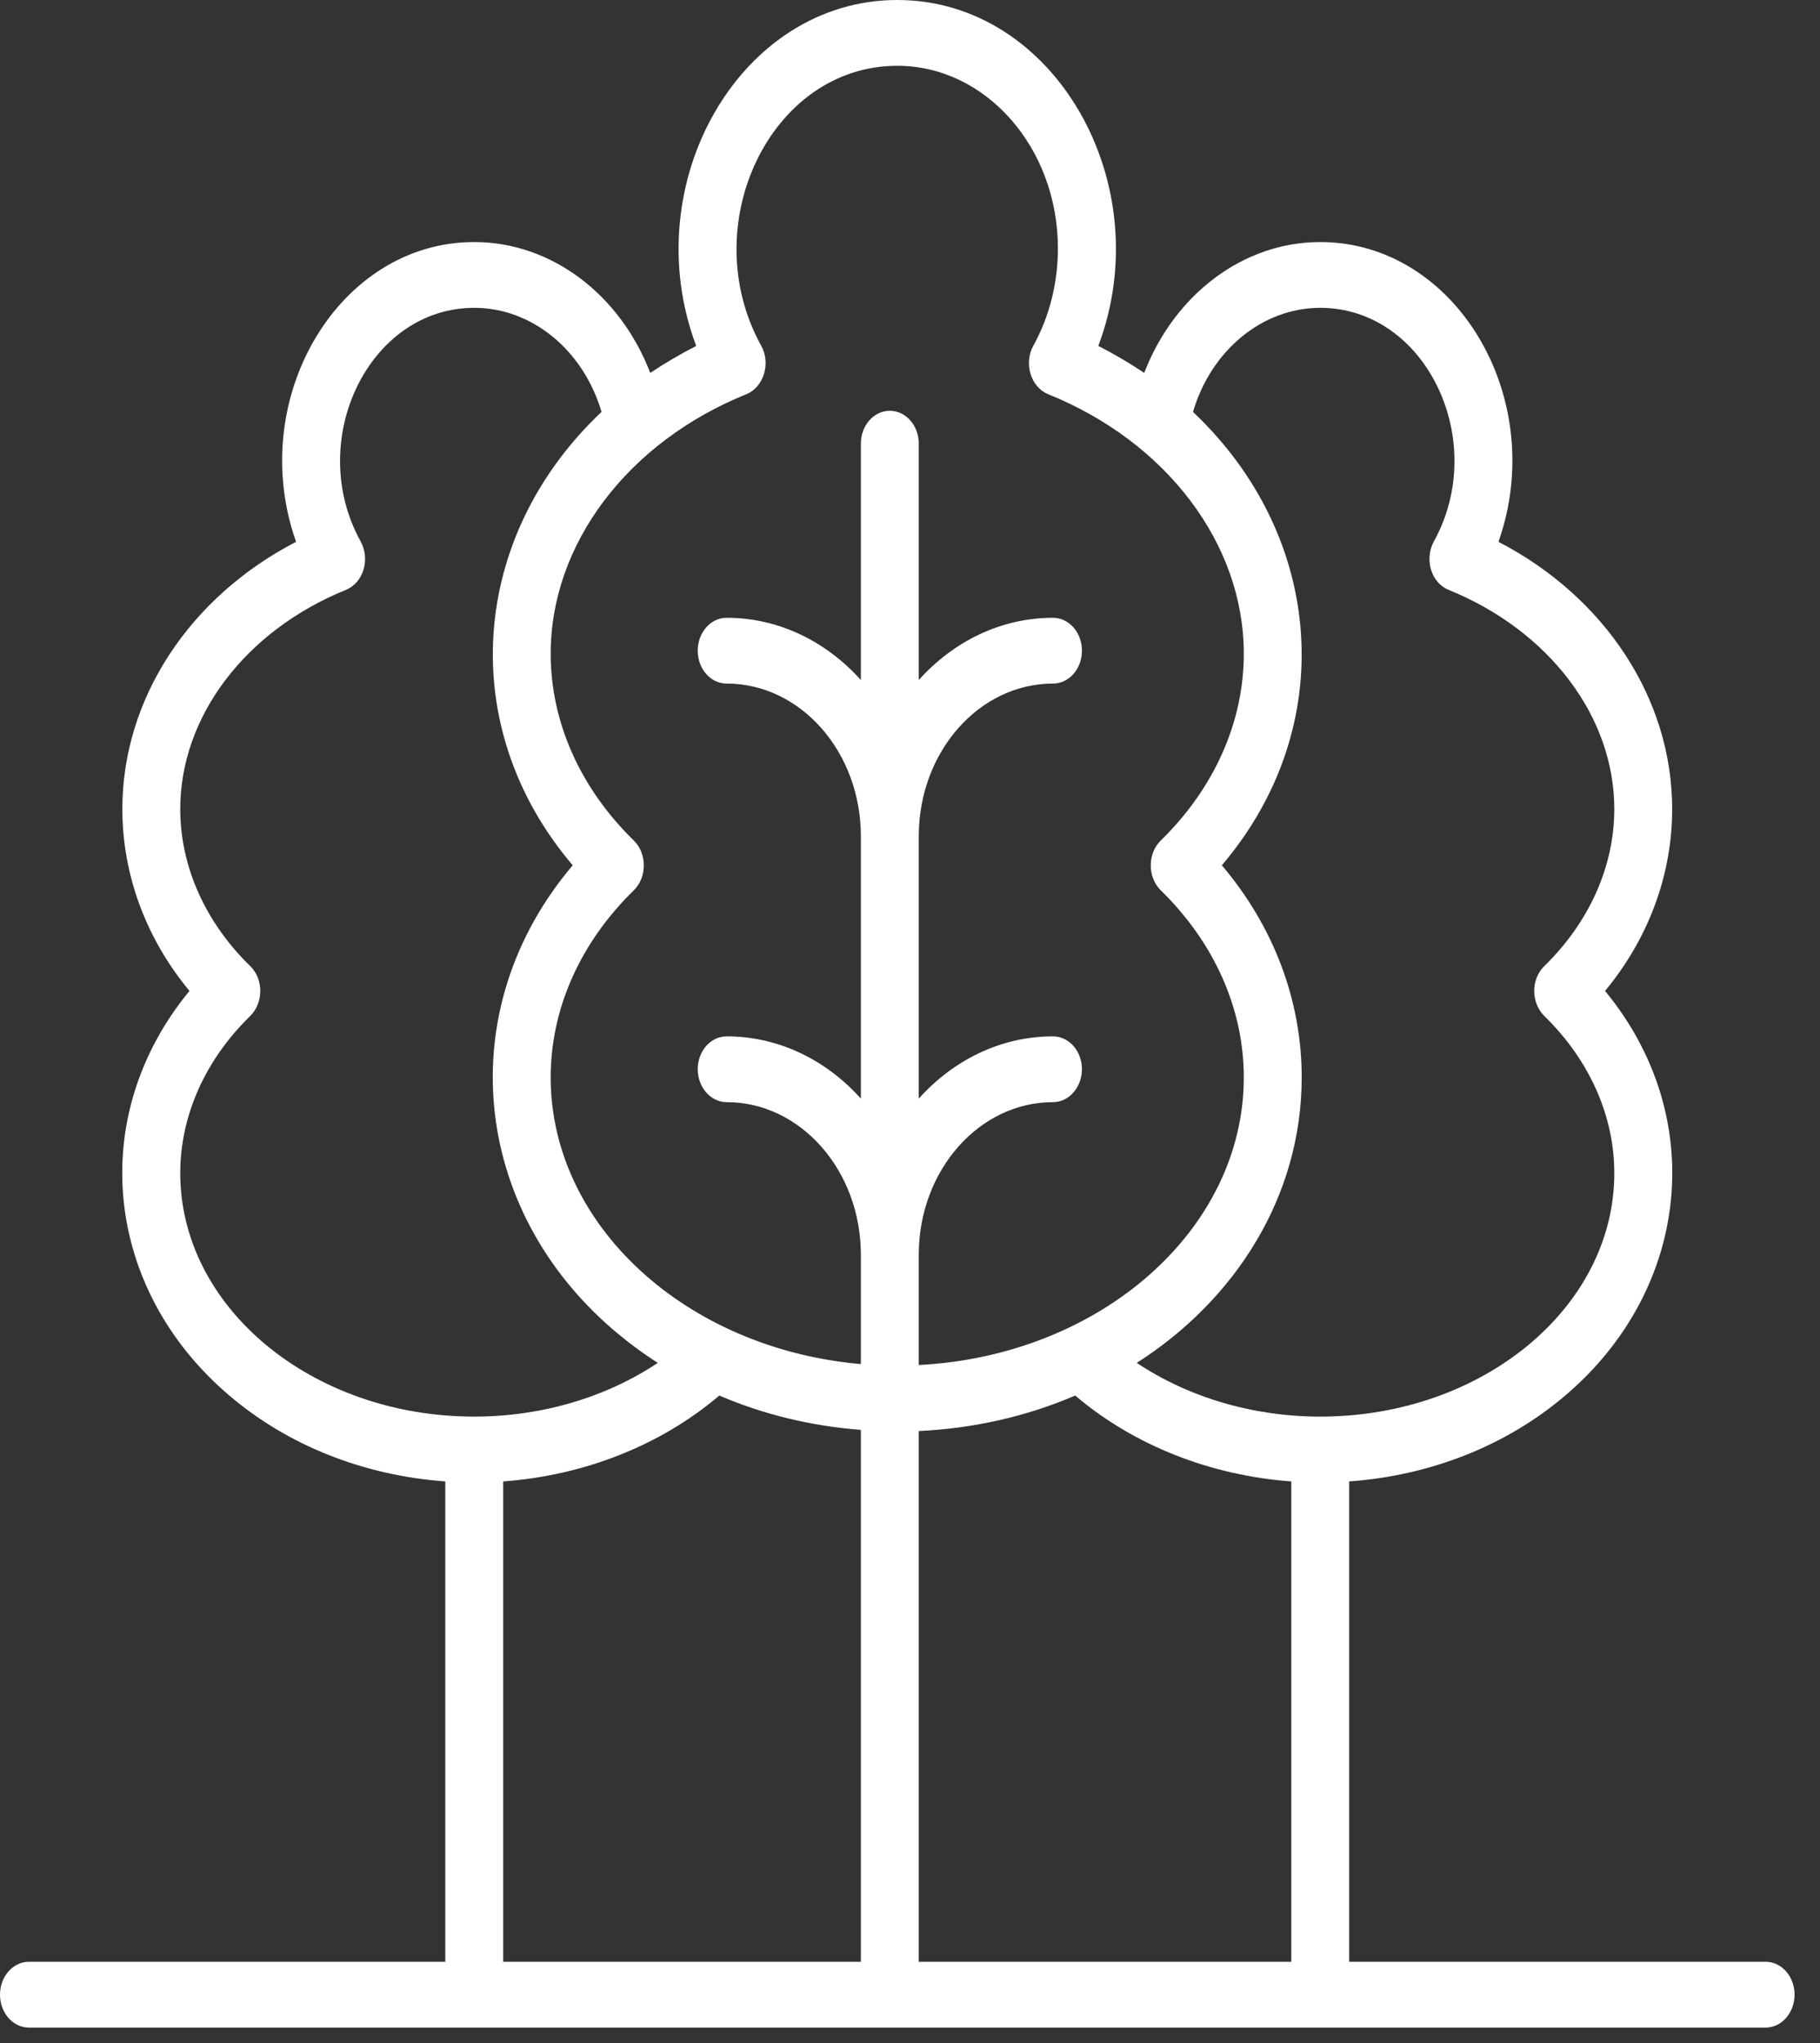 <?xml version="1.0" encoding="UTF-8"?> <svg xmlns="http://www.w3.org/2000/svg" width="49" height="55" viewBox="0 0 49 55" fill="none"><rect x="0" y="0" width="49" height="55" fill="#333333" stroke="none"/><path fill-rule="evenodd" clip-rule="evenodd" d="M13.548 39.88C15.729 39.721 17.795 38.906 19.366 37.568C20.552 38.078 21.84 38.39 23.177 38.492V52.811H13.548V39.88ZM4.853 31.581C4.853 35.199 8.404 38.135 12.768 38.135C14.576 38.135 16.314 37.619 17.71 36.689C17.301 36.428 16.909 36.135 16.54 35.823C12.675 32.533 12.145 27.156 15.419 23.294C12.242 19.561 12.655 14.429 16.195 11.089C15.71 9.44 14.336 8.287 12.768 8.287C9.922 8.287 8.212 11.864 9.709 14.574C9.972 15.05 9.787 15.688 9.311 15.88C6.602 16.981 4.853 19.294 4.853 21.778C4.853 23.319 5.521 24.822 6.736 26.007C7.099 26.358 7.097 26.996 6.736 27.351C5.521 28.536 4.853 30.039 4.853 31.581ZM20.493 9.306C18.701 6.059 20.743 1.771 24.157 1.771C26.542 1.771 28.482 3.975 28.482 6.688C28.482 7.618 28.254 8.523 27.821 9.306C27.556 9.78 27.753 10.424 28.22 10.612C31.419 11.905 33.487 14.65 33.487 17.599C33.487 19.434 32.694 21.217 31.253 22.625C30.889 22.978 30.893 23.62 31.253 23.969C32.694 25.377 33.487 27.16 33.487 29.001C33.487 33.116 29.612 36.498 24.736 36.746V33.778C24.736 31.511 26.358 29.67 28.35 29.67C28.78 29.67 29.129 29.268 29.129 28.784C29.129 28.294 28.78 27.899 28.35 27.899C26.945 27.899 25.669 28.536 24.736 29.574V22.51C24.736 20.243 26.358 18.402 28.35 18.402C28.78 18.402 29.129 18.007 29.129 17.517C29.129 17.026 28.78 16.631 28.35 16.631C26.945 16.631 25.669 17.268 24.736 18.306V11.943C24.736 11.453 24.387 11.058 23.957 11.058C23.526 11.058 23.177 11.453 23.177 11.943V18.306C22.244 17.268 20.969 16.631 19.564 16.631C19.133 16.631 18.785 17.026 18.785 17.517C18.785 18.007 19.133 18.402 19.564 18.402C21.557 18.402 23.177 20.243 23.177 22.51V29.574C22.244 28.536 20.969 27.899 19.564 27.899C19.133 27.899 18.785 28.294 18.785 28.784C18.785 29.268 19.133 29.67 19.564 29.67C21.557 29.67 23.177 31.511 23.177 33.778V36.721C18.492 36.313 14.826 33.001 14.826 29.001C14.826 27.16 15.62 25.377 17.062 23.969C17.422 23.621 17.426 22.977 17.062 22.625C15.62 21.217 14.826 19.434 14.826 17.599C14.826 14.65 16.895 11.905 20.095 10.612C20.561 10.424 20.759 9.779 20.493 9.306ZM35.545 8.287C33.979 8.287 32.604 9.44 32.119 11.089C35.658 14.43 36.071 19.562 32.896 23.294C34.289 24.937 35.046 26.931 35.046 29.001C35.046 32.215 33.25 35.002 30.605 36.689C32.001 37.619 33.739 38.135 35.545 38.135C39.91 38.135 43.462 35.199 43.462 31.581C43.462 30.039 42.792 28.536 41.578 27.351C41.217 26.995 41.214 26.359 41.578 26.007C42.792 24.822 43.462 23.319 43.462 21.778C43.462 19.294 41.711 16.981 39.003 15.88C38.526 15.687 38.343 15.049 38.605 14.574C40.102 11.865 38.392 8.287 35.545 8.287ZM24.736 38.524C26.218 38.453 27.644 38.129 28.948 37.568C30.52 38.906 32.585 39.721 34.766 39.88V52.811H24.736V38.524ZM47.536 52.811H36.324V39.88C38.523 39.721 40.572 38.912 42.163 37.549C45.511 34.685 45.995 30.05 43.213 26.676C44.384 25.262 45.02 23.549 45.02 21.778C45.02 18.809 43.211 16.071 40.343 14.586C41.701 10.744 39.211 6.516 35.545 6.516C33.462 6.516 31.615 7.937 30.806 10.039C30.416 9.777 30.004 9.535 29.57 9.312C31.209 4.963 28.408 0 24.157 0C19.916 0 17.102 4.949 18.744 9.312C18.311 9.535 17.898 9.777 17.507 10.039C16.7 7.937 14.853 6.516 12.768 6.516C9.1 6.516 6.615 10.749 7.971 14.586C5.103 16.071 3.294 18.809 3.294 21.778C3.294 23.549 3.93 25.262 5.101 26.676C2.319 30.051 2.802 34.683 6.152 37.549C7.741 38.912 9.791 39.721 11.989 39.88V52.811H0.779C0.349 52.811 0 53.207 0 53.697C0 54.186 0.349 54.583 0.779 54.583H47.536C47.966 54.583 48.315 54.186 48.315 53.697C48.315 53.207 47.966 52.811 47.536 52.811Z" fill="white"></path></svg> 